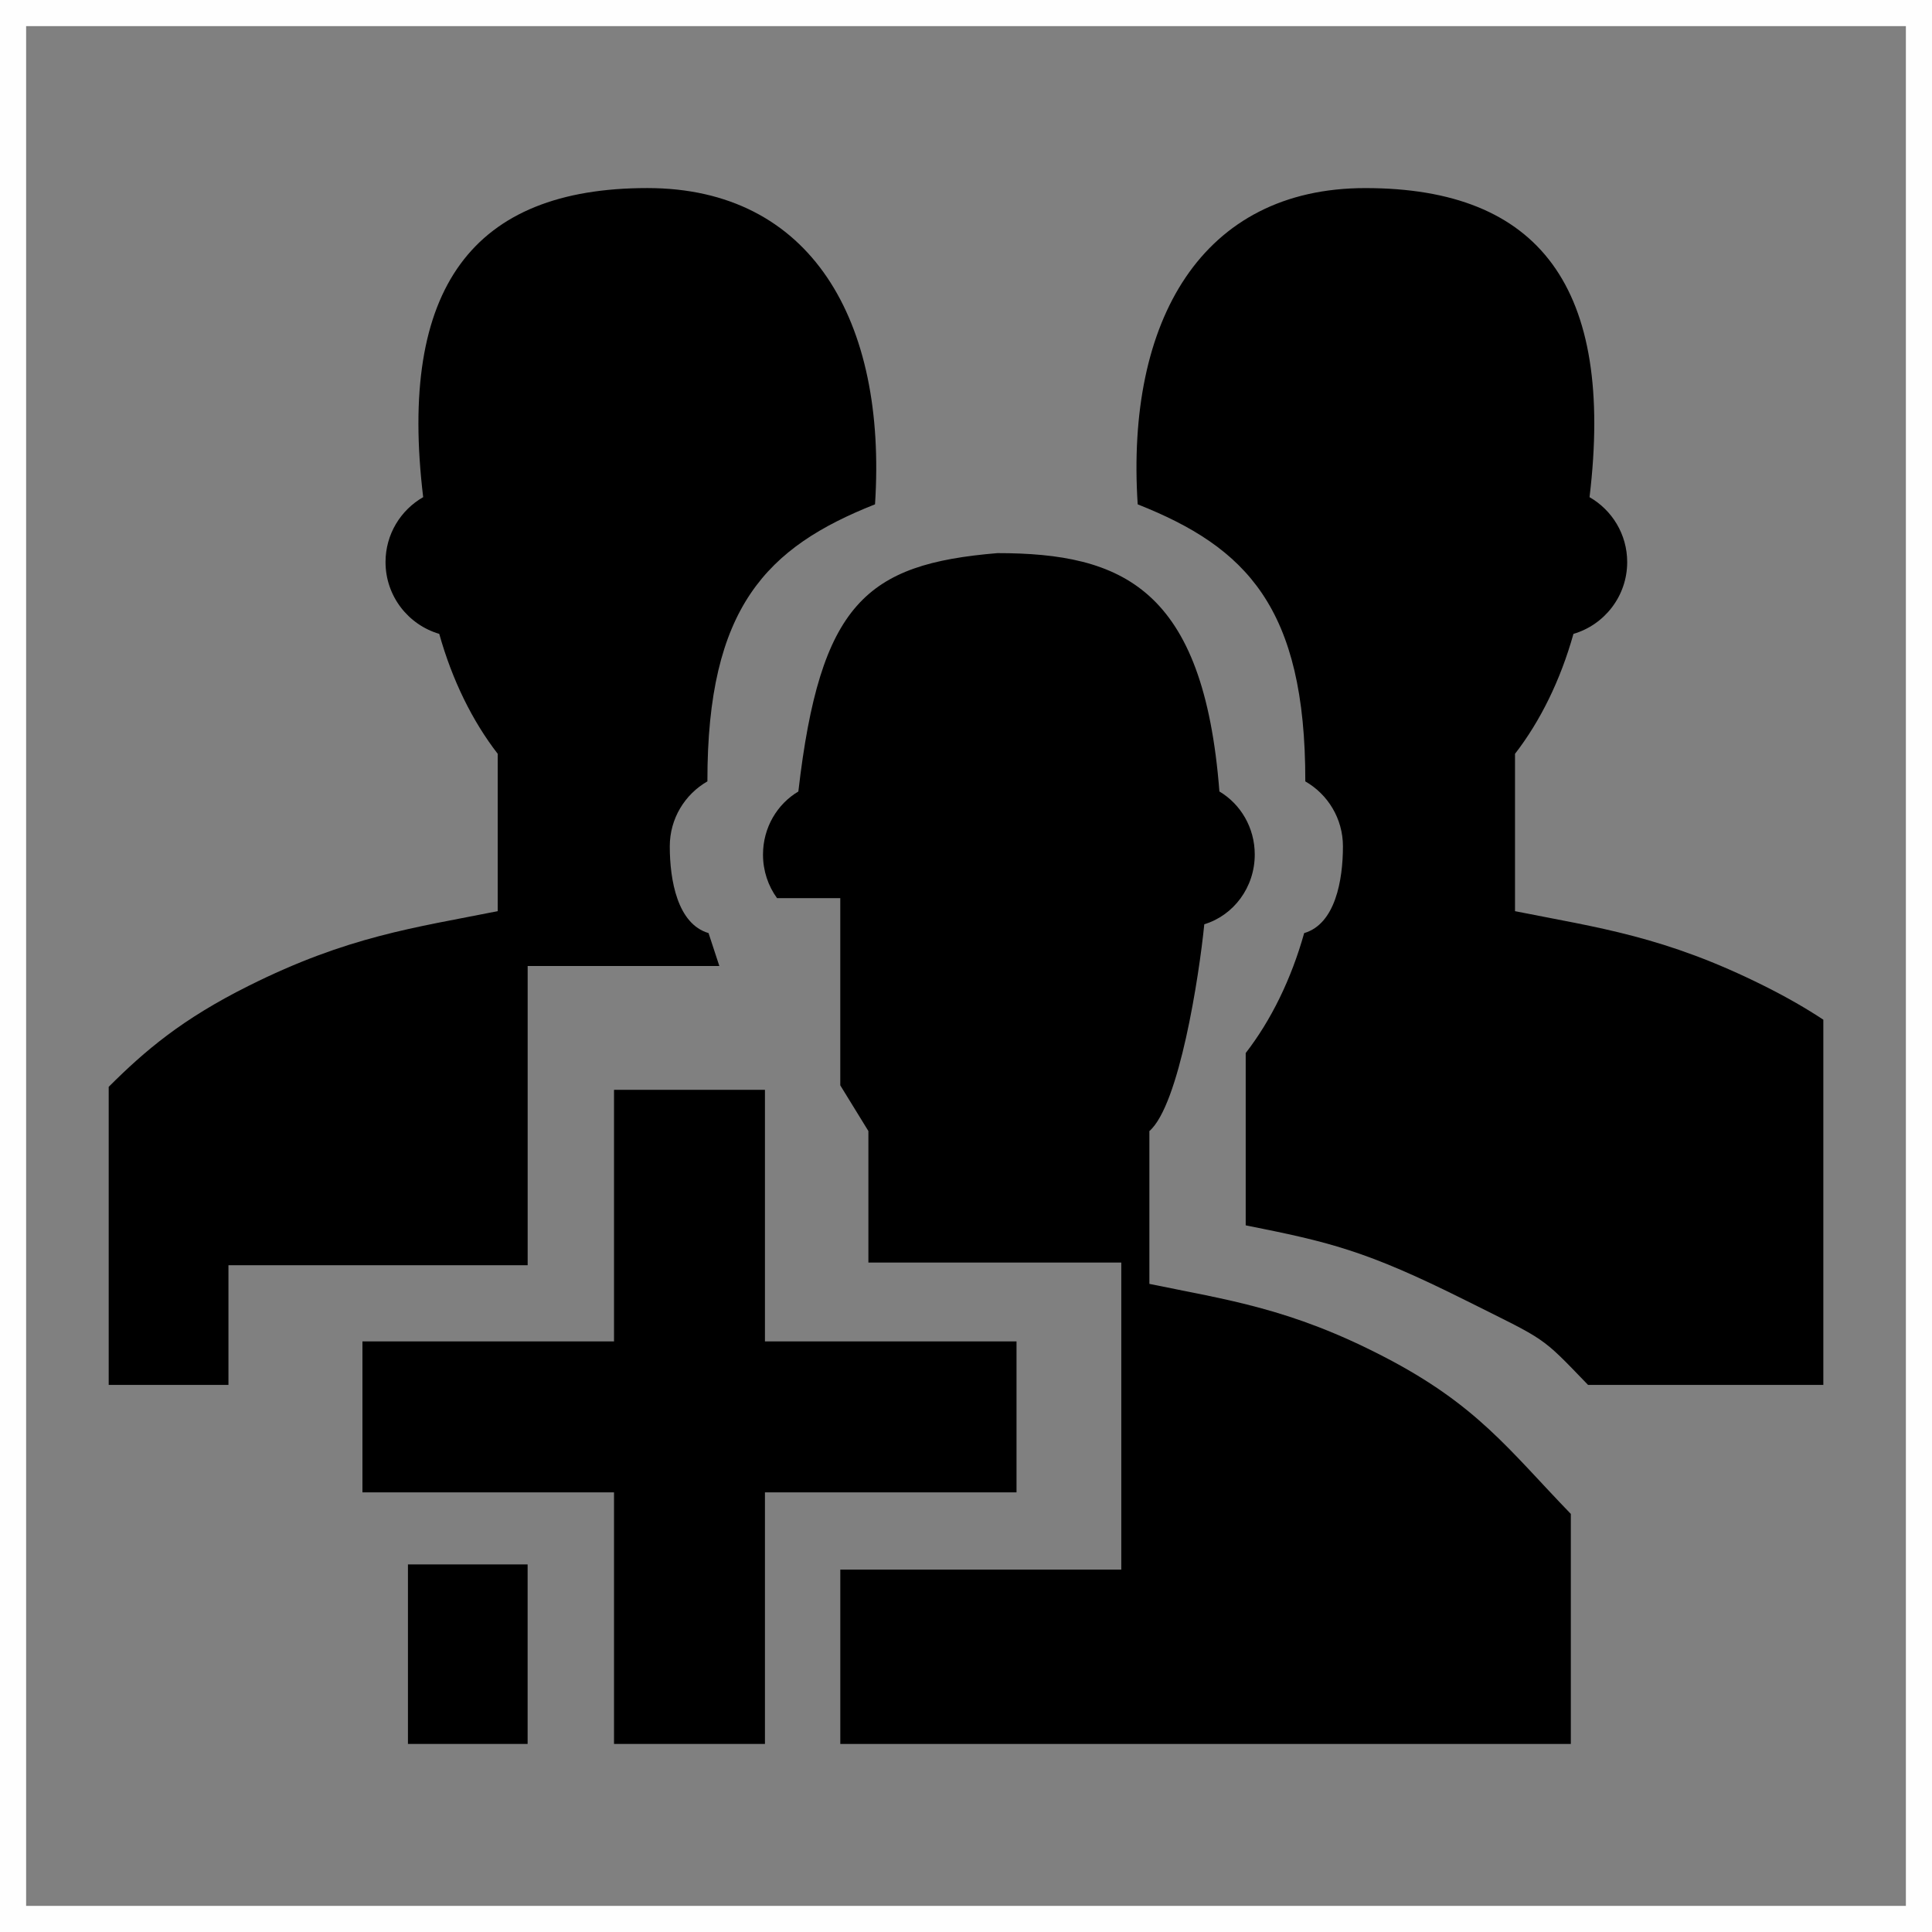 <?xml version="1.0" encoding="UTF-8"?>
<!DOCTYPE svg PUBLIC "-//W3C//DTD SVG 1.1//EN" "http://www.w3.org/Graphics/SVG/1.1/DTD/svg11.dtd">
<!-- Creator: CorelDRAW -->
<svg xmlns="http://www.w3.org/2000/svg" xml:space="preserve" width="14.785mm" height="14.785mm" version="1.1" style="shape-rendering:geometricPrecision; text-rendering:geometricPrecision; image-rendering:optimizeQuality; fill-rule:evenodd; clip-rule:evenodd"
viewBox="0 0 745.53 745.53"
 xmlns:xlink="http://www.w3.org/1999/xlink"
 xmlns:xodm="http://www.corel.com/coreldraw/odm/2003">
 <rect x="0" y="0" width="745.53" height="745.53" fill="#808080" stroke="none"/>
 <defs>
  <style type="text/css">
   <![CDATA[
    .str0 {stroke:#FEFEFE;stroke-width:10.08;stroke-miterlimit:22.926}
    .fil0 {fill:none}
    .fil1 {fill:black;fill-rule:nonzero}
   ]]>
  </style>
 </defs>
 <g id="Capa_x0020_1">
  <rect class="fil0 str0" x="5.04" y="5.04" width="735.45" height="735.45"/>
  <g id="_2145131684576">
   <path class="fil1" d="M565.37 501.7c-38.48,-19.25 -52.6,-22.45 -84.67,-28.86l0 -66.49c9.78,-12.64 17.55,-28.44 22.56,-46.28 11.99,-3.51 14.96,-20.36 14.96,-33.48 0,-10.73 -5.84,-20.08 -14.52,-25.06 0.1,-67.31 -23,-90.4 -64.68,-106.91 -4.62,-70.86 24.69,-122.04 87.86,-122.04 67.35,0 96.21,38.49 86.5,119.27 8.68,4.98 14.53,14.33 14.53,25.05 0,13.12 -8.76,24.2 -20.74,27.71 -5,17.85 -12.78,33.65 -22.55,46.28l0 60.72c32.07,6.41 57.73,9.62 96.22,28.87 8.77,4.38 16.2,8.68 22.76,13.01l0 140.92 -90.8 0c-18.56,-19.23 -15.52,-16.76 -47.42,-32.71z"/>
   <path class="fil1" d="M41.94 419.4c14.17,-14.14 28.4,-26.19 53.9,-38.93 38.48,-19.25 64.14,-22.45 96.22,-28.87l0 -60.72c-9.78,-12.64 -17.56,-28.43 -22.56,-46.28 -11.98,-3.51 -20.73,-14.59 -20.73,-27.71 0,-10.72 5.84,-20.07 14.53,-25.05 -9.72,-80.78 19.15,-119.27 86.5,-119.27 63.17,0 92.49,51.18 87.86,122.04 -41.68,16.51 -64.77,39.61 -64.68,106.91 -8.68,4.98 -14.52,14.34 -14.52,25.06 0,13.12 2.98,29.97 14.96,33.48l4.17 12.71 -73.97 0 0 115.46 -115.46 0 0 46.18 -46.21 0 0 -115.01z"/>
   <polygon class="fil1" points="157.42,672.96 157.42,603.69 203.6,603.69 203.6,672.96 "/>
   <path class="fil1" d="M384.82 213.44c48.25,0 79.65,13.53 85.73,91.98 8.15,4.84 13.64,13.92 13.64,24.33 0,12.74 -8.22,23.5 -19.47,26.91 -2,20.05 -9.69,69.85 -21.19,79.8l0 58.97c30.12,6.23 54.22,9.34 90.35,28.03 36.14,18.69 48.19,35.82 72.28,60.74l0 88.77 -281.9 0 0 -67.28 108.43 0 0 -118.49 -97.59 0 0 -50.74 -10.85 -17.64 0 -72.24 -24.4 0c-3.41,-4.68 -5.42,-10.51 -5.42,-16.82 0,-10.41 5.49,-19.5 13.64,-24.33 8.4,-72.62 26.21,-87.75 76.73,-91.98z"/>
   <polygon class="fil1" points="236.94,420.55 295.18,420.55 295.18,517.63 392.26,517.63 392.26,575.88 295.18,575.88 295.18,672.96 236.94,672.96 236.94,575.88 139.86,575.88 139.86,517.63 236.94,517.63 "/>
  </g>
 </g>
</svg>
